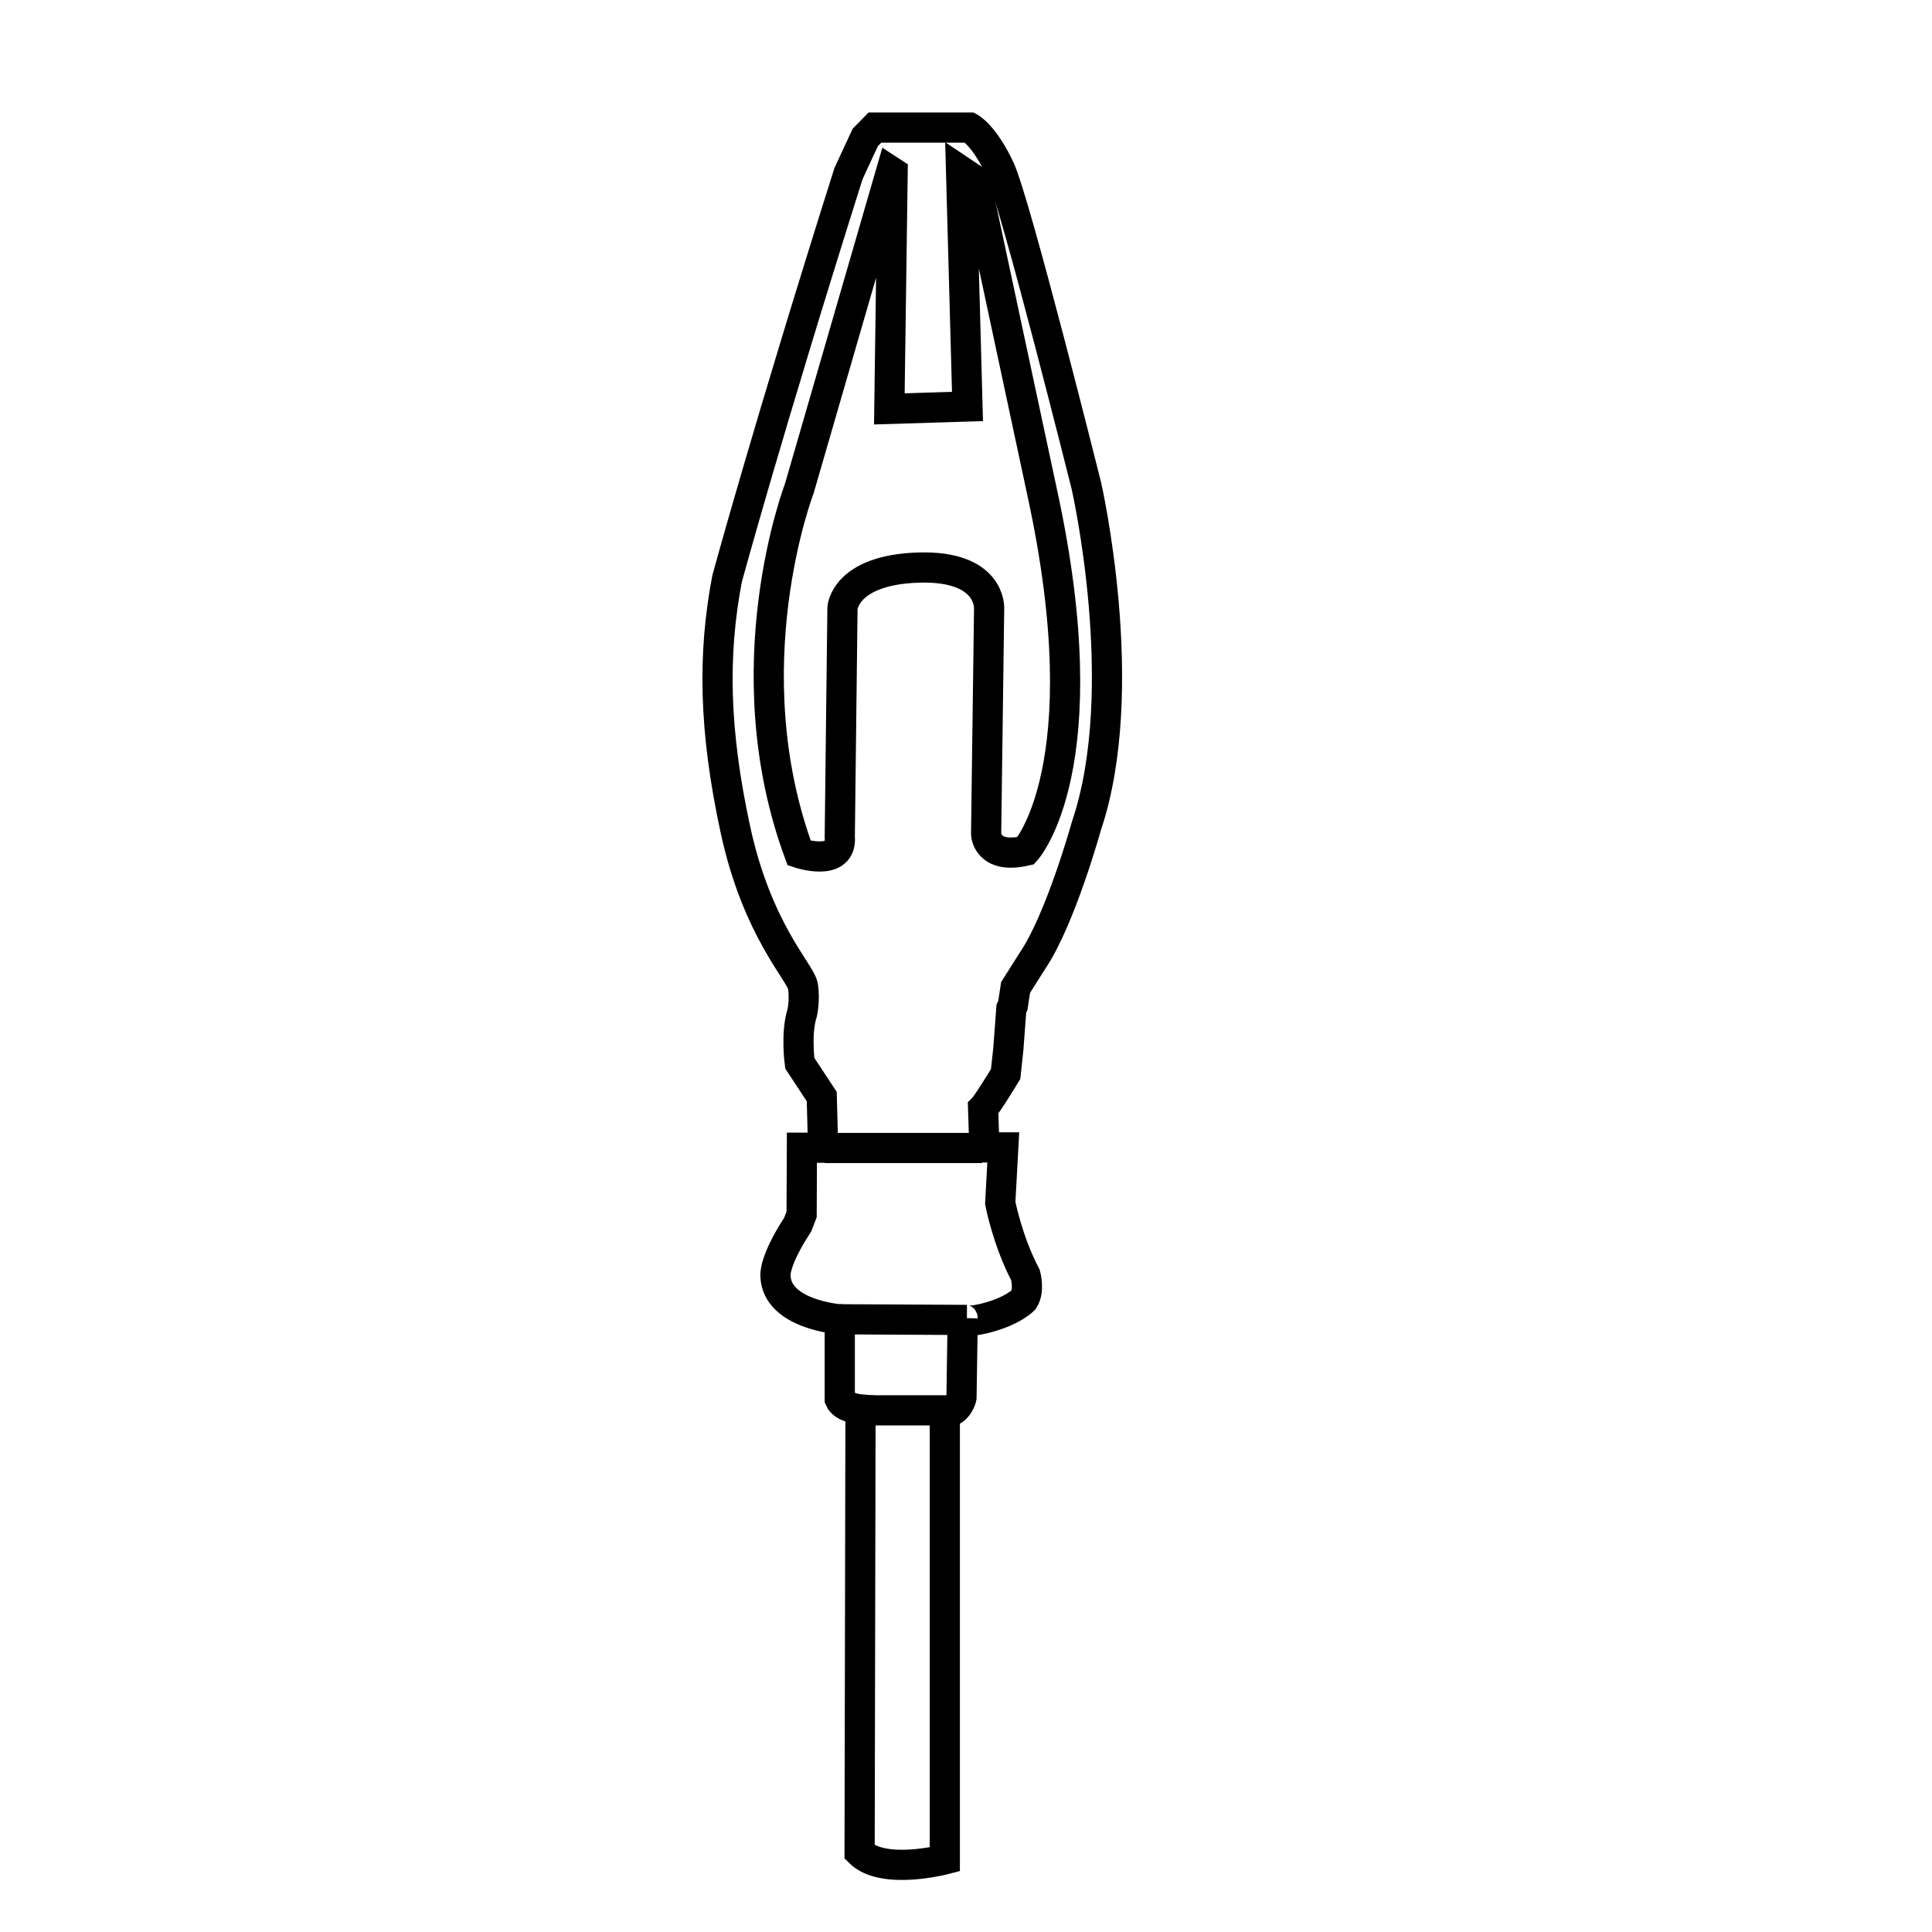 <svg xmlns="http://www.w3.org/2000/svg" xmlns:xlink="http://www.w3.org/1999/xlink" id="&#x56FE;&#x5C42;_1" x="0px" y="0px" width="128px" height="128px" viewBox="0 0 128 128" xml:space="preserve"><path fill="none" stroke="#000000" stroke-width="2" stroke-miterlimit="10" d="M48.17,38.343c0,0,2.708-9.956,8.045-26.841  l1.11-2.395l0.642-0.657h6.272c0,0,0.956,0.493,2,2.733c1.046,2.24,5.735,20.997,5.735,20.997s3.076,13.471,0,22.551  c0,0-1.703,6.153-3.555,8.9l-1.135,1.792l-0.18,1.195l-0.099,0.198l-0.199,2.668l-0.18,1.674c0,0-1.195,1.971-1.493,2.27l0.06,1.852  l0.061,0.478l-0.041,0.259h1.256l-0.2,3.686c0,0,0.478,2.508,1.673,4.777c0,0,0.278,1.016-0.119,1.633c0,0-0.693,0.752-2.529,1.215  c-1.519,0.383-1.513,0-1.513,0l-0.08,5.258c0,0-0.179,0.945-1.105,1.035v29.568c0,0-4.092,1.076-5.645-0.477l0.06-29.332  c0,0-1.135-0.1-1.374-0.676v-5.297c0,0-4.162-0.299-4.261-2.867c0,0-0.14-0.936,1.474-3.406l0.259-0.676l0.02-4.42h1.404  l-0.09-3.386l-1.454-2.21c0,0-0.278-1.992,0.16-3.346c0,0,0.199-0.916,0.04-1.792c-0.16-0.876-3.027-3.704-4.46-10.314  S47.215,43.36,48.17,38.343z"></path><line fill="none" stroke="#000000" stroke-width="2" stroke-miterlimit="10" x1="54.642" y1="76.057" x2="65.057" y2="76.057"></line><line fill="none" stroke="#000000" stroke-width="2" stroke-miterlimit="10" x1="55.638" y1="87.406" x2="64.06" y2="87.449"></line><line fill="none" stroke="#000000" stroke-width="2" stroke-miterlimit="10" x1="57.31" y1="93.439" x2="62.806" y2="93.439"></line><path fill="none" stroke="#000000" stroke-width="2" stroke-miterlimit="10" d="M59.042,11.359l-6.093,21.027  c0,0-4.54,11.828,0,24.134c0,0,2.868,0.956,2.688-1.075l0.179-15.173c0,0,0.159-2.509,5.018-2.668  c4.858-0.159,4.698,2.708,4.698,2.708l-0.199,14.934c0,0,0.041,1.713,2.629,1.115c0,0,5.058-5.536,1.076-23.775l-4.408-20.614  l-0.957-0.641l0.426,15.599l-5.178,0.16l0.218-15.668L59.042,11.359z"></path><polyline fill="none" stroke="#000000" stroke-miterlimit="10" points="21.771,-176.676 26.676,-176.676 27.084,-176.676 "></polyline></svg>